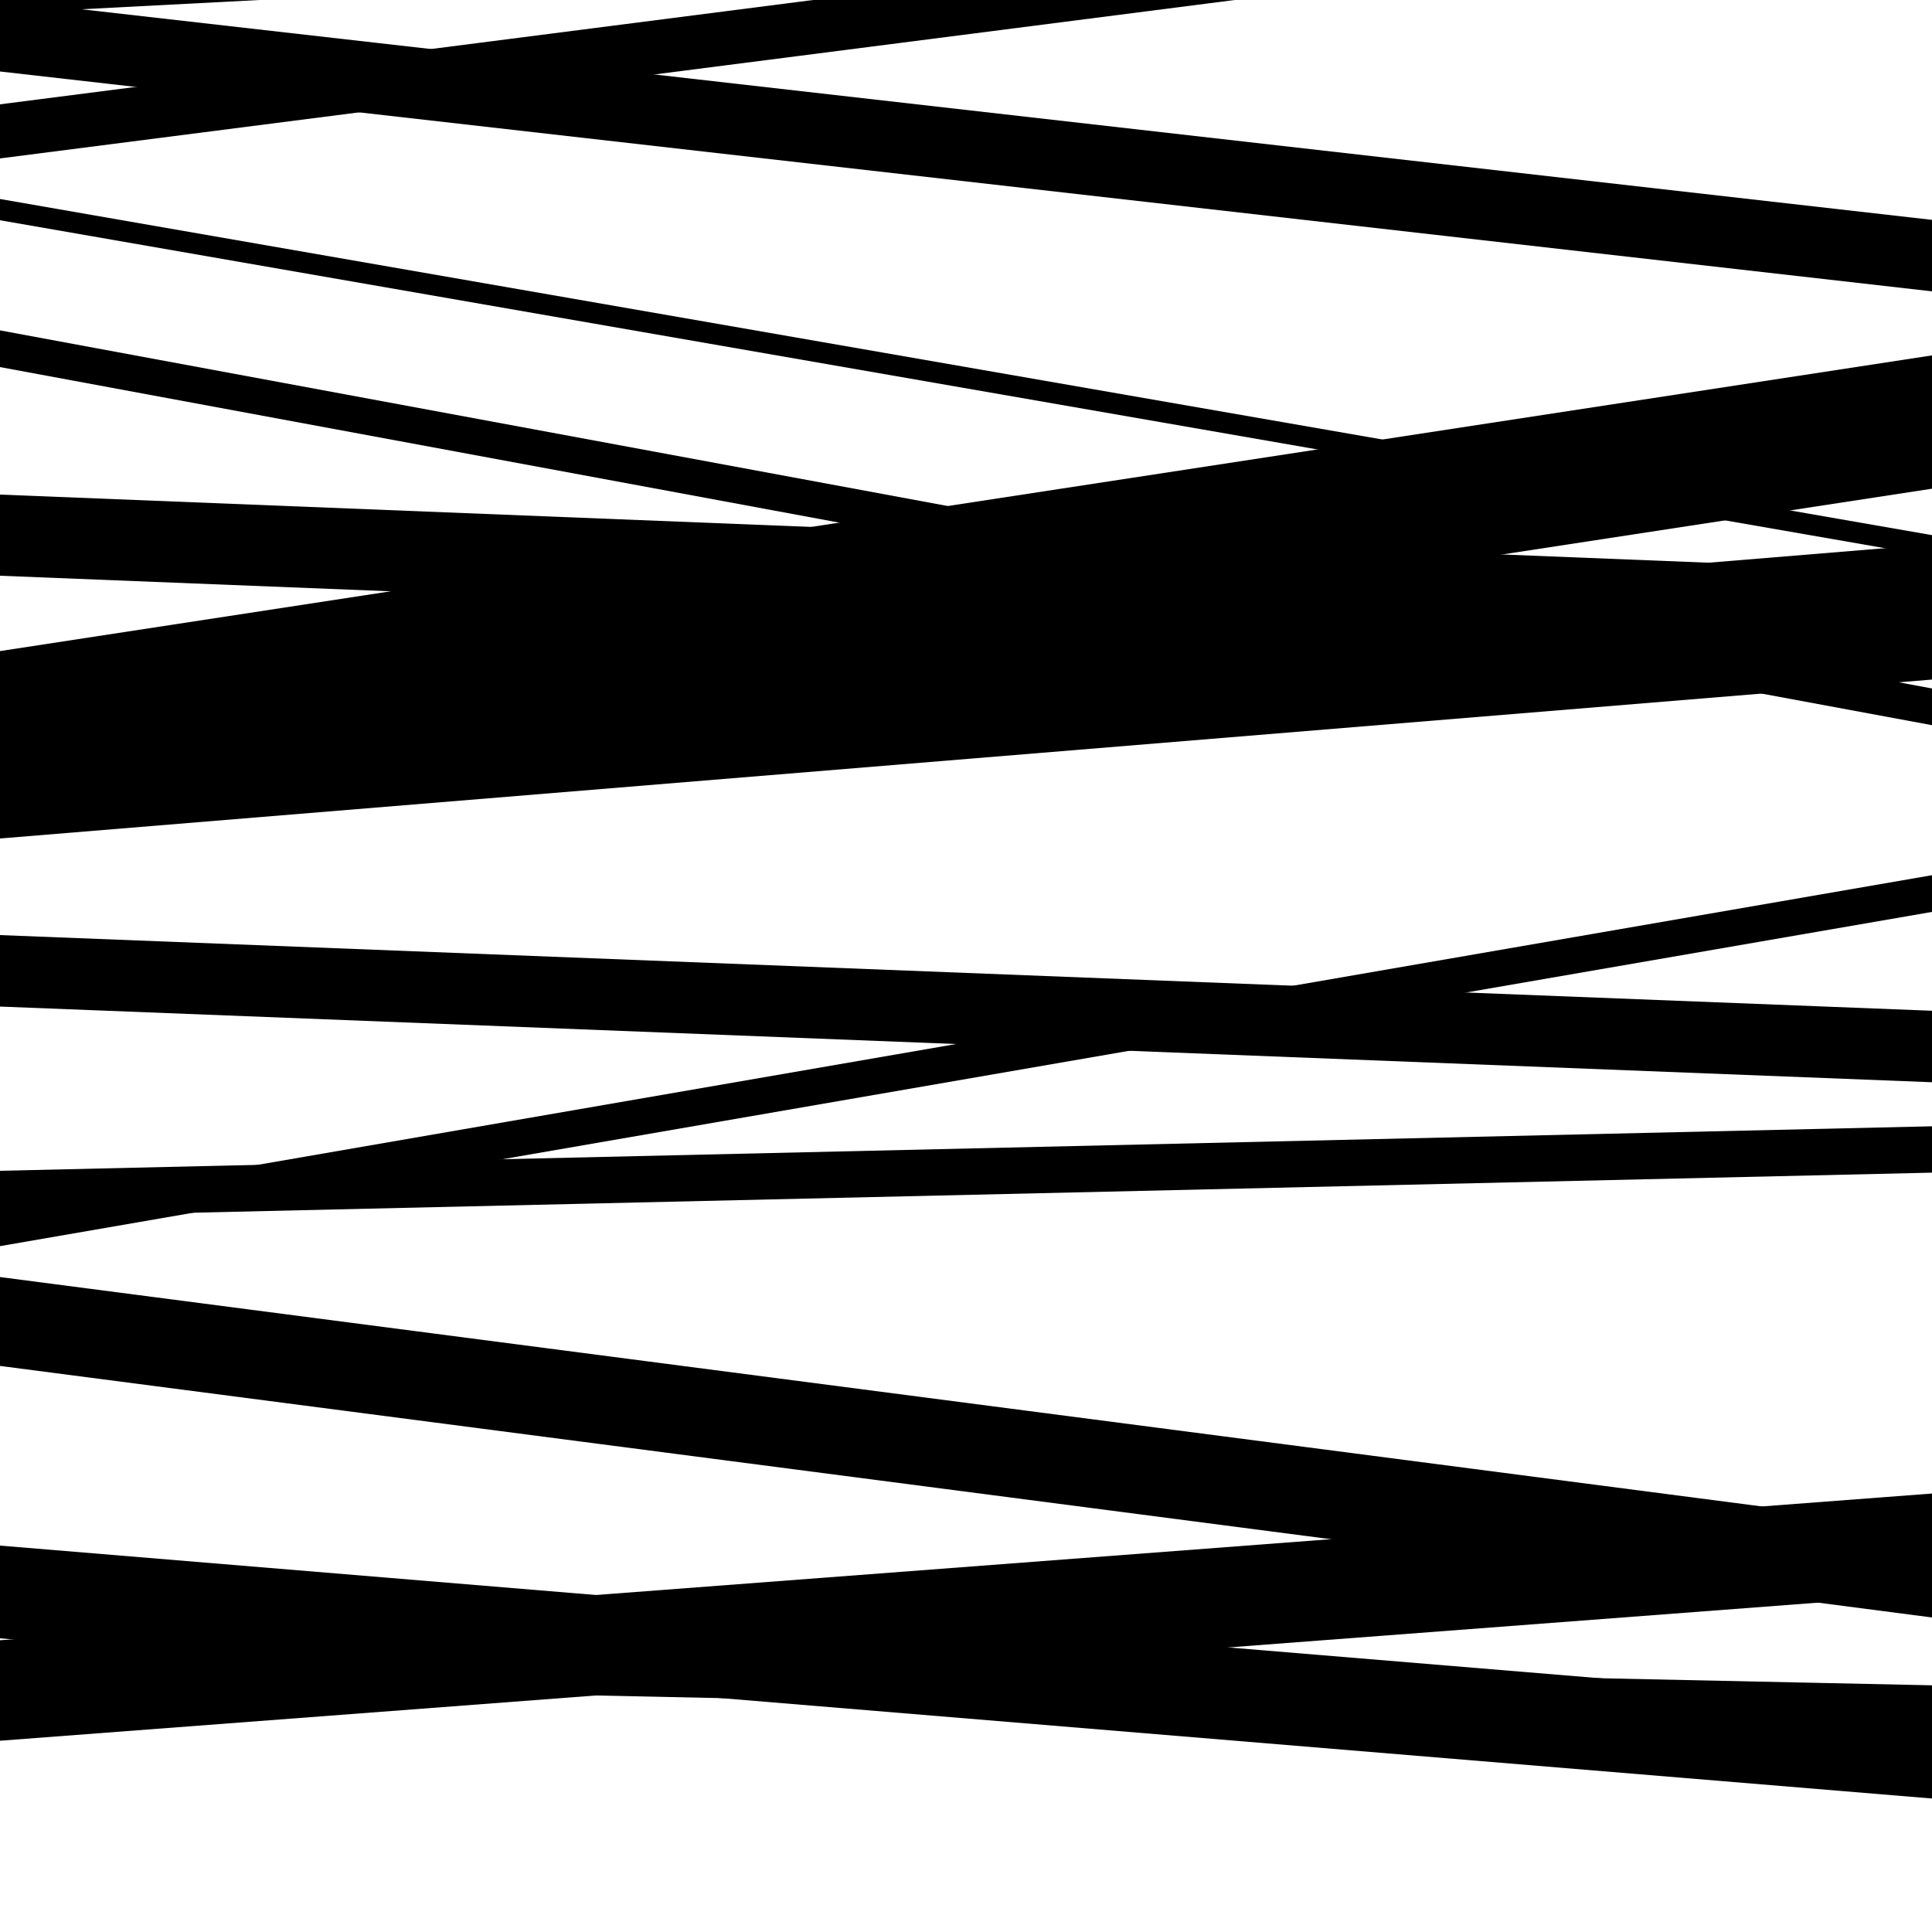 <svg viewBox="0 0 1000 1000" height="1000" width="1000" xmlns="http://www.w3.org/2000/svg">
<rect x="0" y="0" width="1000" height="1000" fill="#ffffff"></rect>
<path opacity="0.8" d="M 0 7 L 1000 -45.134 L 1000 -62.134 L 0 -10 Z" fill="hsl(132, 15%, 50%)"></path>
<path opacity="0.8" d="M 0 298 L 1000 337.871 L 1000 295.871 L 0 256 Z" fill="hsl(137, 25%, 70%)"></path>
<path opacity="0.8" d="M 0 521 L 1000 560.166 L 1000 523.166 L 0 484 Z" fill="hsl(142, 30%, 90%)"></path>
<path opacity="0.8" d="M 0 707 L 1000 837.203 L 1000 791.203 L 0 661 Z" fill="hsl(127, 10%, 30%)"></path>
<path opacity="0.8" d="M 0 901 L 1000 825.045 L 1000 773.045 L 0 849 Z" fill="hsl(132, 15%, 50%)"></path>
<path opacity="0.8" d="M 0 82 L 1000 -46.311 L 1000 -74.311 L 0 54 Z" fill="hsl(137, 25%, 70%)"></path>
<path opacity="0.8" d="M 0 406 L 1000 252.952 L 1000 183.952 L 0 337 Z" fill="hsl(142, 30%, 90%)"></path>
<path opacity="0.8" d="M 0 645 L 1000 472 L 1000 453 L 0 626 Z" fill="hsl(127, 10%, 30%)"></path>
<path opacity="0.8" d="M 0 871 L 1000 892.314 L 1000 872.314 L 0 851 Z" fill="hsl(132, 15%, 50%)"></path>
<path opacity="0.8" d="M 0 114 L 1000 287.981 L 1000 276.981 L 0 103 Z" fill="hsl(137, 25%, 70%)"></path>
<path opacity="0.8" d="M 0 434 L 1000 351.74 L 1000 281.74 L 0 364 Z" fill="hsl(142, 30%, 90%)"></path>
<path opacity="0.8" d="M 0 630 L 1000 606.963 L 1000 582.963 L 0 606 Z" fill="hsl(127, 10%, 30%)"></path>
<path opacity="0.8" d="M 0 848 L 1000 930.908 L 1000 882.908 L 0 800 Z" fill="hsl(132, 15%, 50%)"></path>
<path opacity="0.8" d="M 0 37 L 1000 150.802 L 1000 113.802 L 0 0 Z" fill="hsl(137, 25%, 70%)"></path>
<path opacity="0.8" d="M 0 190 L 1000 375.348 L 1000 356.348 L 0 171 Z" fill="hsl(142, 30%, 90%)"></path>
</svg>